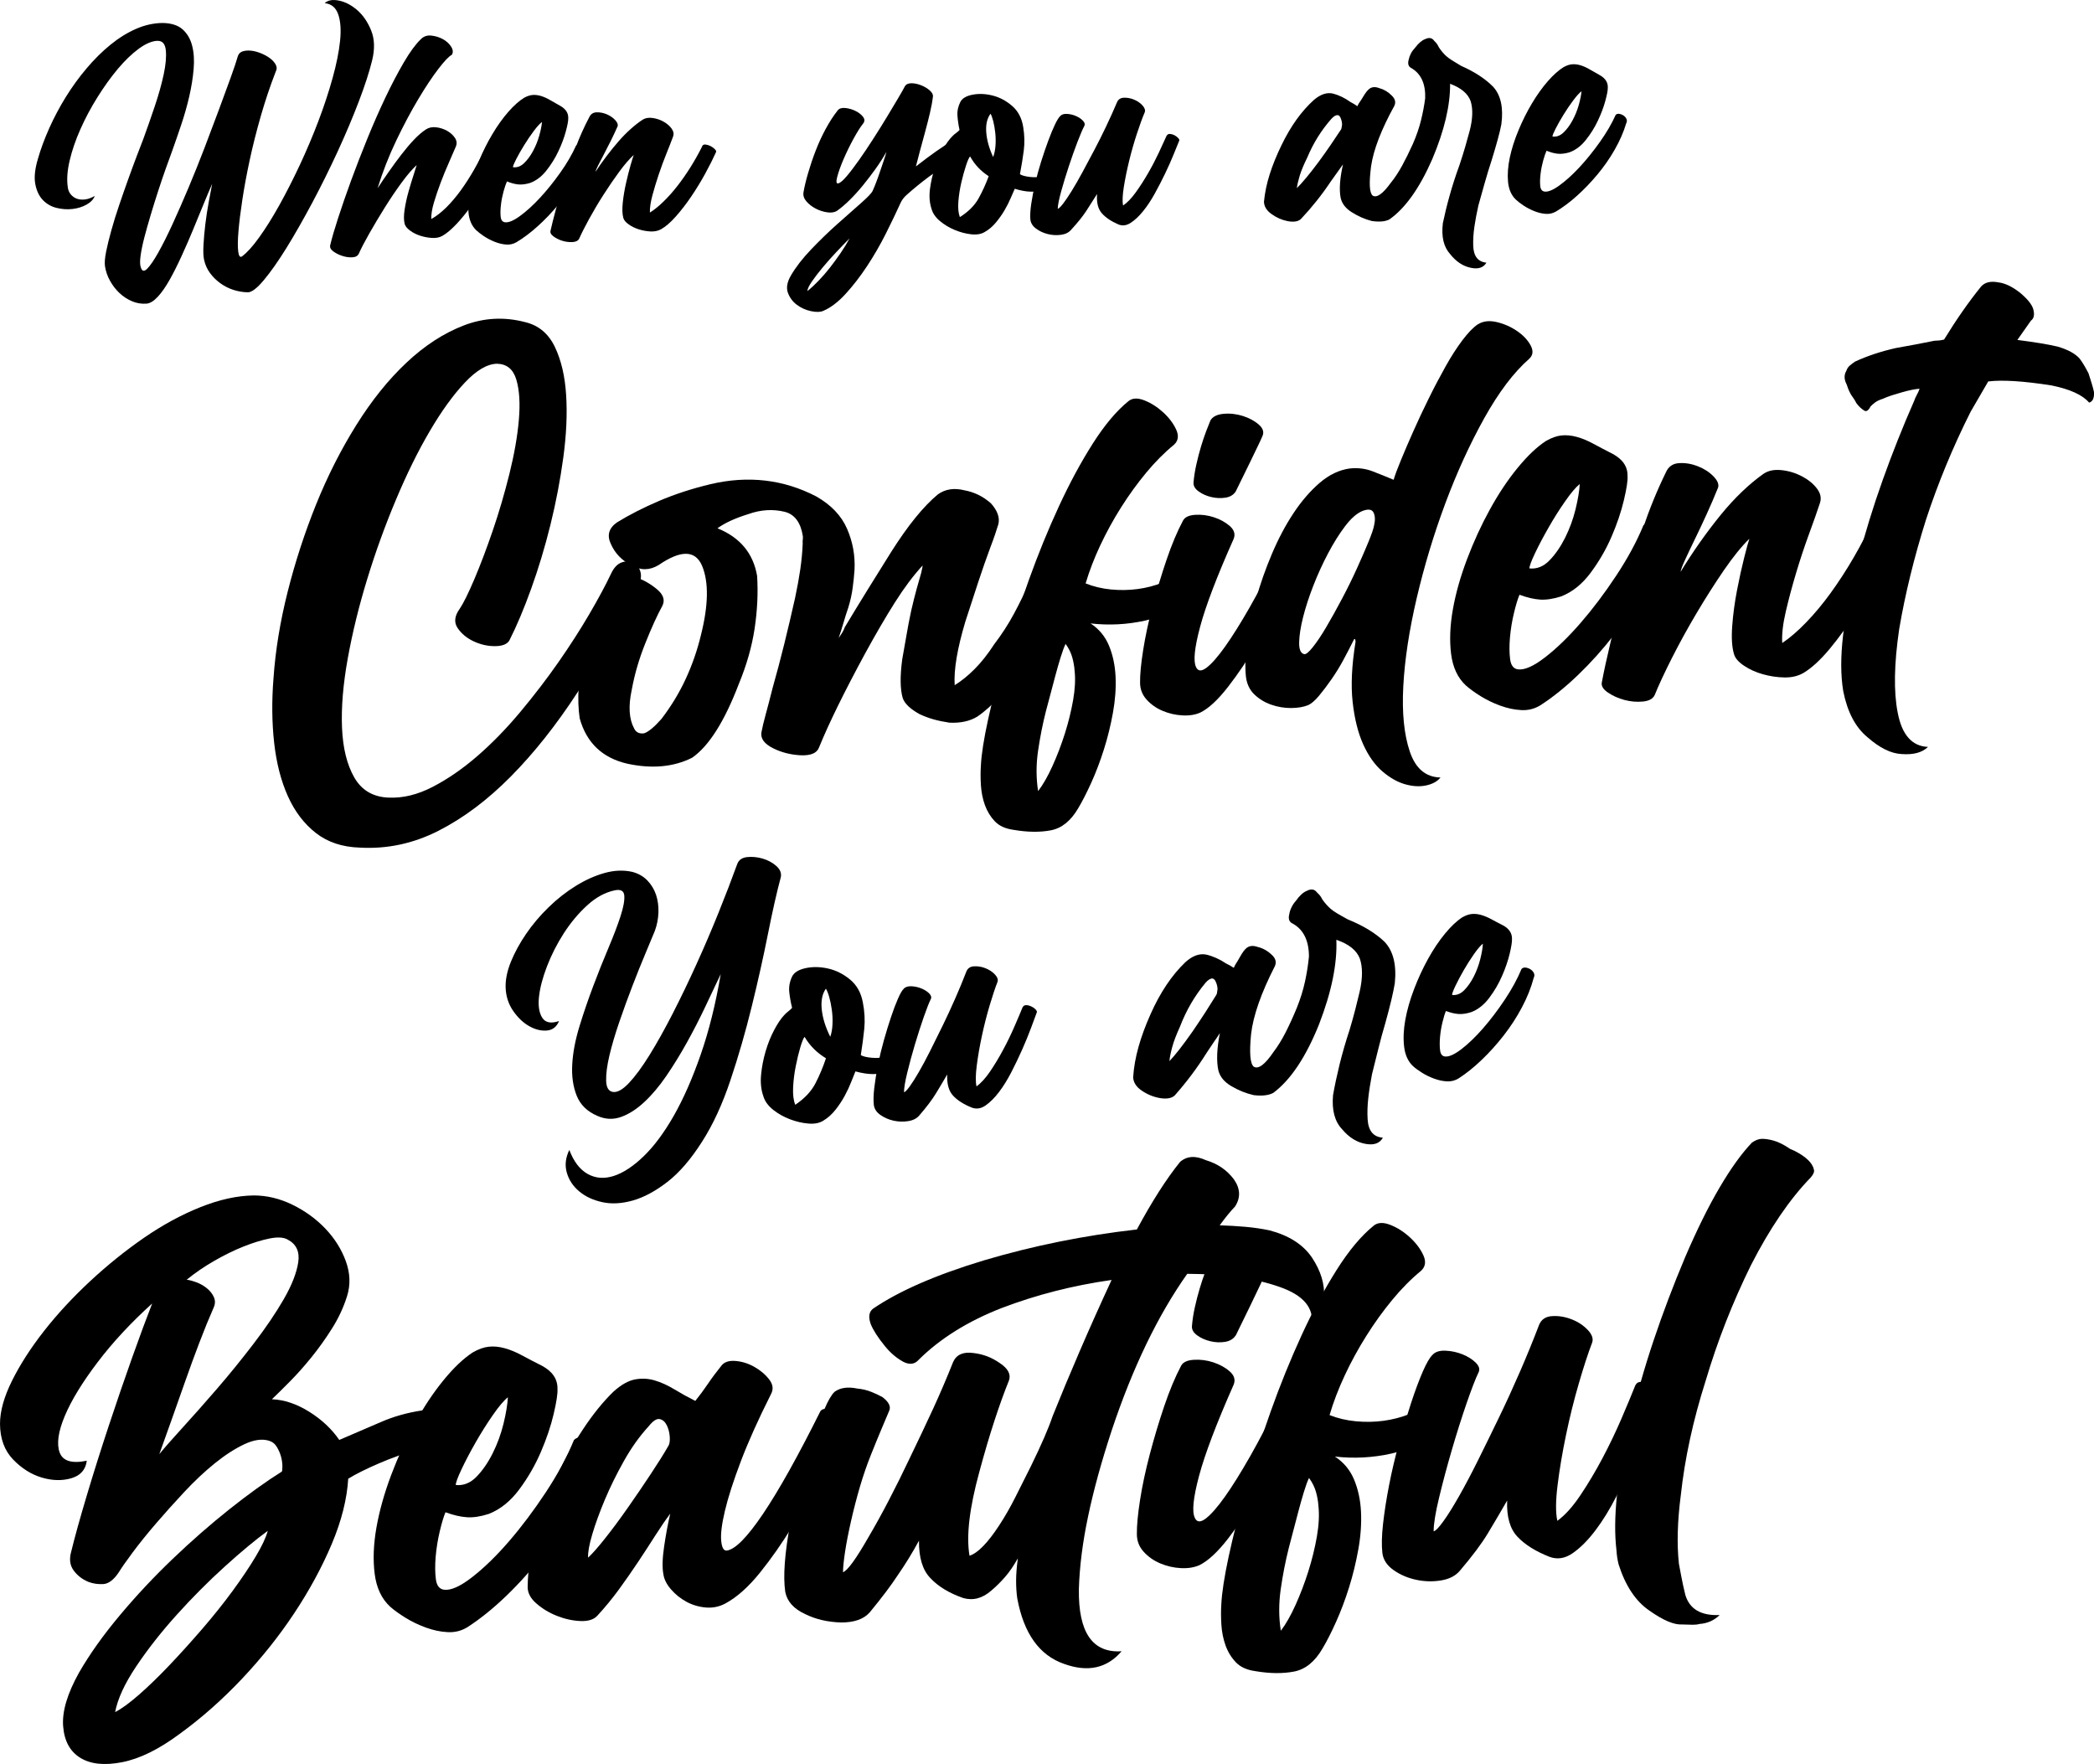 <?xml version="1.0" encoding="UTF-8"?> <svg xmlns="http://www.w3.org/2000/svg" id="Layer_2" viewBox="0 0 580.59 489.08"><defs><style>.cls-1{stroke-width:0px;}</style></defs><g id="Layer_1-2"><path class="cls-1" d="m43.7,11.31c-1.54.05-3.28.78-5.21,2.19-1.93,1.42-3.87,3.28-5.81,5.59-1.94,2.31-3.82,4.93-5.65,7.85-1.83,2.92-3.41,5.89-4.74,8.89-1.33,3-2.33,5.9-2.98,8.7-.66,2.8-.83,5.24-.52,7.33.08.8.37,1.49.85,2.06.48.57,1.06.97,1.75,1.2.69.23,1.44.28,2.27.17.83-.12,1.7-.44,2.61-.96-.34.94-1.09,1.73-2.24,2.38-1.15.65-2.45,1.06-3.9,1.23-1.45.17-2.92.07-4.41-.29-1.49-.36-2.76-1.08-3.81-2.16-1.05-1.08-1.76-2.56-2.12-4.43-.36-1.87-.12-4.21.72-7.01.78-2.74,1.84-5.59,3.17-8.56,1.33-2.97,2.87-5.86,4.6-8.65,1.74-2.8,3.65-5.43,5.74-7.9,2.09-2.47,4.29-4.65,6.61-6.54,2.32-1.89,4.7-3.36,7.14-4.42,2.44-1.06,4.89-1.59,7.36-1.61,2.41.05,4.25.65,5.51,1.78,1.27,1.14,2.15,2.64,2.63,4.51.49,1.87.63,4.02.42,6.47-.21,2.45-.61,4.97-1.21,7.58-.6,2.61-1.34,5.22-2.22,7.84-.88,2.62-1.72,5.05-2.52,7.29-.52,1.37-1.11,3.03-1.8,4.96s-1.38,3.99-2.09,6.17c-.71,2.18-1.4,4.39-2.07,6.63s-1.26,4.33-1.76,6.25c-.5,1.93-.85,3.64-1.05,5.12-.2,1.49-.17,2.57.1,3.24.34,1.04.93,1.13,1.77.27.84-.86,1.86-2.35,3.06-4.49,1.2-2.13,2.53-4.78,3.98-7.94,1.45-3.16,2.92-6.52,4.42-10.08,1.5-3.56,2.96-7.22,4.4-10.96,1.43-3.75,2.76-7.27,3.99-10.58,1.23-3.31,2.31-6.27,3.26-8.89s1.61-4.62,2-5.98c.23-.69.69-1.13,1.39-1.34.7-.21,1.49-.26,2.36-.16.87.1,1.78.35,2.75.75.97.4,1.8.87,2.5,1.41.69.54,1.2,1.12,1.53,1.76.33.64.31,1.27-.04,1.9-1.55,4-2.92,8.09-4.13,12.3-1.2,4.2-2.23,8.26-3.07,12.17-.84,3.91-1.52,7.58-2.04,10.99-.52,3.41-.88,6.34-1.08,8.78-.21,2.44-.23,4.31-.07,5.6.16,1.29.51,1.74,1.06,1.36,1.39-1.03,2.99-2.8,4.8-5.33,1.81-2.52,3.66-5.49,5.57-8.91,1.9-3.42,3.8-7.15,5.69-11.18,1.88-4.04,3.6-8.1,5.15-12.19,1.55-4.09,2.85-8.05,3.91-11.87,1.06-3.83,1.75-7.24,2.06-10.24.31-3,.15-5.45-.5-7.35-.64-1.89-1.89-2.94-3.75-3.13.84-.83,2.14-1.07,3.91-.72,1.77.35,3.46,1.23,5.08,2.63s2.91,3.28,3.87,5.63c.96,2.35,1.06,5.11.29,8.28-.77,3.17-2,6.97-3.69,11.4-1.69,4.43-3.64,9.04-5.84,13.83-2.21,4.79-4.55,9.52-7.03,14.19-2.49,4.67-4.88,8.86-7.17,12.57-2.3,3.71-4.4,6.7-6.31,8.98-1.91,2.28-3.39,3.4-4.44,3.37-1.36-.02-2.69-.25-4-.67-1.31-.42-2.52-1.04-3.62-1.84-1.1-.8-2.06-1.74-2.86-2.83-.8-1.09-1.35-2.31-1.64-3.66-.21-.92-.27-2.29-.17-4.11.1-1.82.27-3.76.52-5.8.25-2.04.56-4.07.93-6.09.37-2.02.69-3.71.96-5.07-.69,1.56-1.5,3.47-2.42,5.72-.92,2.25-1.89,4.59-2.89,7.03-1.01,2.44-2.06,4.86-3.17,7.27-1.1,2.41-2.19,4.59-3.28,6.53s-2.18,3.52-3.29,4.73c-1.11,1.2-2.15,1.85-3.14,1.94-1.42.1-2.77-.12-4.05-.67-1.28-.55-2.43-1.3-3.45-2.26-1.02-.96-1.88-2.07-2.6-3.35-.72-1.27-1.19-2.62-1.42-4.03-.15-.98-.05-2.34.3-4.08.35-1.74.83-3.71,1.45-5.92.61-2.21,1.33-4.53,2.16-6.96.82-2.43,1.65-4.8,2.48-7.11.83-2.31,1.61-4.45,2.36-6.41.74-1.97,1.37-3.61,1.89-4.92,1.03-2.81,2.08-5.82,3.16-9.03,1.08-3.21,1.9-6.15,2.47-8.82.57-2.67.77-4.9.59-6.68-.18-1.78-.94-2.66-2.3-2.62Z"></path><path class="cls-1" d="m134.83,40.75c.17-.44.5-.66,1-.68.49-.01.96.11,1.4.38.44.26.82.62,1.14,1.08.32.45.4.9.22,1.34-.92,2.37-2.05,4.75-3.4,7.14-1.35,2.39-2.77,4.62-4.25,6.7-1.48,2.08-2.94,3.88-4.38,5.41-1.44,1.52-2.73,2.61-3.88,3.26-.79.46-1.74.65-2.85.59-1.11-.06-2.2-.26-3.26-.6-1.06-.34-2-.8-2.82-1.4-.82-.59-1.33-1.2-1.53-1.81-.28-1.04-.29-2.4-.03-4.07.26-1.67.62-3.35,1.1-5.03.47-1.68.94-3.21,1.39-4.58.45-1.37.73-2.27.85-2.71-1.2,1.09-2.59,2.7-4.16,4.84-1.57,2.15-3.12,4.44-4.66,6.9-1.53,2.45-2.96,4.84-4.28,7.16-1.32,2.32-2.3,4.2-2.93,5.64-.29.63-.88.97-1.77,1.03-.89.06-1.82-.07-2.79-.38-.97-.31-1.81-.73-2.54-1.27-.72-.53-1-1.11-.84-1.73.44-1.86,1.17-4.37,2.19-7.52,1.02-3.15,2.21-6.59,3.58-10.34,1.37-3.74,2.88-7.63,4.52-11.66,1.64-4.03,3.32-7.84,5.03-11.44,1.71-3.6,3.41-6.83,5.08-9.69,1.67-2.86,3.23-4.99,4.67-6.39.78-.82,1.75-1.18,2.93-1.06,1.17.12,2.27.46,3.27,1.01,1,.56,1.76,1.26,2.28,2.11.52.85.57,1.59.16,2.22-.79.39-2.03,1.7-3.73,3.91-1.69,2.21-3.56,5.01-5.58,8.4-2.03,3.39-4.06,7.22-6.1,11.47-2.04,4.26-3.76,8.66-5.17,13.21.94-1.45,1.98-2.97,3.11-4.58,1.12-1.61,2.27-3.17,3.43-4.68s2.32-2.89,3.49-4.13c1.17-1.24,2.29-2.21,3.38-2.92.79-.52,1.72-.71,2.81-.59,1.08.12,2.1.45,3.04.97.94.53,1.67,1.19,2.19,1.97.52.79.6,1.59.25,2.4-.52,1.25-1.17,2.75-1.95,4.5-.78,1.75-1.53,3.58-2.25,5.48-.72,1.9-1.34,3.74-1.87,5.52-.53,1.77-.78,3.31-.74,4.6,1.4-.78,2.78-1.86,4.16-3.22,1.38-1.37,2.72-2.95,4.03-4.75,1.3-1.8,2.54-3.73,3.72-5.8,1.17-2.07,2.29-4.14,3.33-6.21Z"></path><path class="cls-1" d="m159.73,40.38c.24-.25.56-.35.96-.31.4.05.79.19,1.17.43.38.24.66.55.86.95.2.4.18.81-.06,1.25-.73,2.43-1.79,4.85-3.17,7.27-1.38,2.42-2.96,4.7-4.75,6.85-1.79,2.15-3.67,4.12-5.66,5.91-1.98,1.79-3.95,3.26-5.89,4.43-.91.52-1.89.74-2.94.64-1.05-.09-2.11-.36-3.17-.79-1.06-.43-2.03-.94-2.92-1.53-.88-.59-1.61-1.16-2.18-1.7-1.21-1.2-1.9-2.83-2.09-4.89-.18-2.06-.02-4.3.5-6.73.52-2.42,1.32-4.95,2.42-7.57,1.09-2.62,2.33-5.1,3.72-7.42,1.38-2.32,2.85-4.37,4.4-6.15,1.55-1.77,3.03-3.08,4.42-3.93.85-.46,1.65-.71,2.38-.76.74-.05,1.51.05,2.32.3.81.25,1.64.63,2.49,1.13.85.5,1.8,1.04,2.87,1.63,1.51.88,2.22,2.03,2.14,3.46.02.68-.21,1.89-.68,3.63-.47,1.74-1.16,3.57-2.06,5.48-.9,1.91-2.02,3.7-3.36,5.38-1.34,1.68-2.87,2.82-4.58,3.42-1.22.35-2.3.47-3.23.37-.93-.1-1.96-.37-3.08-.83-.29.63-.6,1.55-.94,2.76-.33,1.21-.58,2.44-.72,3.68-.15,1.24-.18,2.33-.09,3.29.09.96.47,1.48,1.16,1.59.99.16,2.38-.41,4.16-1.7,1.78-1.29,3.63-2.96,5.54-5.02,1.91-2.06,3.79-4.38,5.63-6.97,1.84-2.58,3.3-5.1,4.41-7.54Zm-9.45-6.57c-.6.45-1.37,1.29-2.29,2.52-.92,1.23-1.81,2.54-2.66,3.92-.85,1.38-1.59,2.67-2.2,3.86-.61,1.19-.92,1.94-.91,2.25,1.12.15,2.14-.22,3.07-1.11.93-.89,1.76-2.01,2.49-3.36.73-1.35,1.31-2.77,1.73-4.26.42-1.49.67-2.76.77-3.82Z"></path><path class="cls-1" d="m194.63,40.65c.17-.44.49-.63.96-.58.46.05.93.19,1.4.42.47.23.86.52,1.18.84.32.33.45.59.39.78-.81,1.81-1.82,3.82-3.02,6.01-1.2,2.2-2.5,4.32-3.88,6.36-1.39,2.05-2.82,3.9-4.28,5.54-1.46,1.65-2.83,2.83-4.11,3.55-.85.46-1.83.66-2.94.6-1.11-.06-2.2-.26-3.26-.6-1.06-.34-2-.8-2.82-1.4-.82-.59-1.3-1.2-1.44-1.81-.28-1.04-.32-2.46-.13-4.25.19-1.79.5-3.59.91-5.4.41-1.8.82-3.43,1.24-4.9.42-1.46.72-2.41.89-2.85-1.2,1.09-2.55,2.64-4.03,4.66-1.48,2.02-2.95,4.16-4.39,6.42-1.45,2.26-2.77,4.5-3.97,6.69-1.2,2.2-2.12,4.01-2.75,5.45-.29.56-.9.88-1.82.93-.92.06-1.85-.05-2.79-.33-.93-.28-1.76-.69-2.49-1.22-.72-.53-1-1.08-.83-1.64.33-1.49.82-3.46,1.49-5.92.67-2.46,1.45-5.14,2.35-8.03.9-2.9,1.93-5.87,3.07-8.93,1.14-3.06,2.42-5.9,3.82-8.54.41-.88,1.09-1.33,2.04-1.36.96-.03,1.9.16,2.84.56.94.4,1.71.94,2.32,1.6.61.66.82,1.24.65,1.74-.58,1.31-1.2,2.64-1.87,3.99-.67,1.35-1.31,2.6-1.93,3.76-.61,1.16-1.14,2.18-1.58,3.05-.44.88-.68,1.47-.73,1.78.94-1.45,1.97-2.9,3.07-4.35,1.1-1.45,2.2-2.81,3.31-4.08,1.1-1.27,2.23-2.41,3.37-3.43,1.14-1.02,2.26-1.89,3.35-2.6.73-.45,1.63-.6,2.72-.45,1.08.15,2.1.49,3.04,1.02s1.69,1.17,2.23,1.92c.55.76.68,1.51.39,2.26-.46,1.25-1.06,2.79-1.81,4.64s-1.46,3.78-2.14,5.8c-.68,2.03-1.27,3.97-1.77,5.84-.5,1.87-.73,3.45-.69,4.74,1.15-.71,2.39-1.7,3.71-2.98,1.32-1.27,2.62-2.73,3.9-4.37,1.28-1.64,2.51-3.41,3.69-5.29,1.18-1.89,2.23-3.77,3.17-5.65Z"></path><path class="cls-1" d="m264.38,38.77c.61-.33,1.07-.32,1.39,0,.32.33.47.82.46,1.47-.01.65-.19,1.38-.54,2.19-.35.81-.91,1.51-1.7,2.09-2.36,1.55-4.55,3.08-6.58,4.59-2.02,1.51-3.97,3.1-5.83,4.75-.84.71-1.47,1.49-1.87,2.37-1.16,2.57-2.53,5.41-4.1,8.55-1.57,3.13-3.31,6.13-5.2,9-1.89,2.86-3.88,5.44-5.97,7.72-2.09,2.28-4.18,3.86-6.25,4.72-.79.33-1.9.35-3.33.05-1.43-.3-2.73-.88-3.89-1.74-1.17-.86-2-1.98-2.51-3.35-.5-1.37-.23-2.97.83-4.79,1.35-2.32,3.22-4.74,5.62-7.25s4.81-4.85,7.25-7.02c2.44-2.17,4.6-4.08,6.5-5.75,1.89-1.66,2.99-2.8,3.28-3.43.29-.62.62-1.42.99-2.39.37-.97.73-1.97,1.07-2.99.34-1.03.68-2.03,1.02-2.99.34-.97.59-1.79.76-2.47-.88,1.57-1.9,3.16-3.05,4.77-1.16,1.61-2.33,3.14-3.52,4.59-1.19,1.46-2.4,2.79-3.63,4-1.23,1.21-2.39,2.2-3.48,2.97-.67.45-1.56.6-2.67.45s-2.19-.49-3.22-1.02c-1.03-.53-1.9-1.19-2.61-2.01-.7-.81-.97-1.65-.82-2.52.26-1.55.69-3.34,1.28-5.36.59-2.02,1.28-4.08,2.09-6.17.8-2.09,1.73-4.11,2.78-6.05,1.05-1.94,2.17-3.67,3.37-5.19.42-.5,1.1-.71,2.06-.62.96.1,1.89.36,2.8.8.91.44,1.62.99,2.13,1.65.51.67.5,1.31-.04,1.95-.71.89-1.58,2.27-2.61,4.15-1.03,1.88-1.94,3.76-2.75,5.64-.81,1.88-1.39,3.5-1.75,4.87-.36,1.37-.27,1.98.29,1.84.55-.14,1.33-.81,2.35-2.01s2.14-2.69,3.39-4.45c1.25-1.76,2.54-3.7,3.9-5.81,1.36-2.11,2.62-4.13,3.8-6.08,1.18-1.95,2.22-3.69,3.13-5.23.91-1.54,1.54-2.65,1.89-3.34.35-.57.96-.84,1.83-.84.86,0,1.76.2,2.7.57.94.38,1.74.86,2.4,1.46.67.6.94,1.17.84,1.73-.15,1.3-.43,2.82-.84,4.56-.41,1.74-.87,3.53-1.37,5.36-.5,1.84-.97,3.58-1.42,5.23-.45,1.65-.81,3.03-1.08,4.15,2.23-1.73,4.1-3.13,5.62-4.19,1.51-1.06,3.12-2.11,4.81-3.15Zm-40.52,41.93c.97-.77,1.99-1.71,3.06-2.82,1.08-1.11,2.14-2.33,3.18-3.66,1.04-1.33,2.03-2.68,2.98-4.07.95-1.38,1.77-2.74,2.47-4.05-1.08,1.08-2.29,2.34-3.64,3.76-1.35,1.43-2.6,2.84-3.76,4.23-1.16,1.39-2.16,2.69-2.99,3.88-.83,1.2-1.26,2.1-1.31,2.72Z"></path><path class="cls-1" d="m289.31,48.87c.49-.08.85.08,1.08.48.23.4.35.85.37,1.38.02.52-.08,1.01-.28,1.44-.2.44-.46.66-.77.67-1.41.23-2.74.33-3.97.3-1.24-.02-2.69-.29-4.38-.8-.29.63-.67,1.49-1.13,2.58-.46,1.09-1.03,2.22-1.71,3.38-.68,1.16-1.48,2.3-2.4,3.4-.93,1.11-1.96,1.99-3.12,2.64-.97.58-2.21.79-3.73.62-1.52-.17-3.04-.57-4.57-1.21-1.53-.63-2.9-1.46-4.1-2.47-1.2-1.01-1.97-2.13-2.32-3.36-.54-1.65-.69-3.46-.44-5.45.25-1.98.69-3.92,1.31-5.82.62-1.9,1.39-3.65,2.3-5.25.91-1.6,1.78-2.81,2.62-3.64.3-.32.63-.6.99-.86.36-.26.69-.54.99-.86-.29-1.29-.48-2.59-.58-3.92-.1-1.32.17-2.61.81-3.87.53-1,1.66-1.67,3.41-2,1.75-.33,3.6-.25,5.56.25,1.96.5,3.76,1.46,5.41,2.9,1.65,1.43,2.66,3.38,3.04,5.83.38,2.27.42,4.46.15,6.57-.28,2.11-.63,4.28-1.06,6.51.57.35,1.48.6,2.75.75,1.27.15,2.52.08,3.74-.2Zm-23.18,11.33c2.36-1.49,4.08-3.21,5.17-5.15,1.08-1.94,2.03-4.01,2.83-6.19-2.2-1.42-3.92-3.25-5.16-5.5-.3.32-.68,1.16-1.13,2.53-.45,1.37-.88,2.94-1.3,4.71-.41,1.77-.68,3.54-.82,5.3s0,3.19.41,4.29Zm9.23-16.66c.34-.87.56-1.91.65-3.12.09-1.21.07-2.41-.06-3.61-.13-1.2-.32-2.27-.56-3.22-.25-.95-.5-1.64-.75-2.06-.95,1.26-1.35,2.97-1.19,5.13.16,2.16.79,4.45,1.92,6.89Z"></path><path class="cls-1" d="m323.51,37.58c.18-.31.46-.46.87-.44.4.02.81.13,1.21.33.41.21.75.46,1.04.76.29.3.4.54.34.73-.4,1-.94,2.31-1.6,3.94-.66,1.62-1.44,3.38-2.34,5.25-.9,1.88-1.87,3.74-2.89,5.59-1.03,1.85-2.1,3.47-3.24,4.86-1.13,1.39-2.27,2.46-3.42,3.2-1.15.74-2.29.89-3.41.42-2-.87-3.53-1.9-4.58-3.1-1.05-1.2-1.49-2.98-1.31-5.33-1.06,1.7-2.06,3.27-3.01,4.72-.95,1.45-2.34,3.19-4.2,5.22-.66.76-1.6,1.22-2.83,1.38-1.23.16-2.45.09-3.66-.22-1.21-.3-2.29-.81-3.24-1.52-.95-.71-1.46-1.56-1.56-2.55-.09-1.11-.01-2.53.24-4.27.26-1.74.62-3.61,1.08-5.63.47-2.02,1.02-4.06,1.67-6.11.65-2.06,1.3-3.97,1.96-5.75s1.28-3.28,1.86-4.5c.58-1.22,1.08-2.02,1.5-2.41.42-.44,1.06-.63,1.93-.57.87.07,1.69.27,2.47.62.78.35,1.41.78,1.89,1.29.48.51.6.99.37,1.42-.47.88-1.1,2.36-1.91,4.45-.8,2.09-1.6,4.34-2.39,6.74-.79,2.4-1.5,4.71-2.11,6.91-.61,2.21-.94,3.84-.97,4.89.31-.07.8-.55,1.49-1.43.68-.88,1.48-2.06,2.39-3.54.91-1.48,1.9-3.19,2.95-5.13s2.15-4,3.29-6.16c1.14-2.16,2.25-4.37,3.32-6.63,1.08-2.25,2.07-4.47,3-6.66.35-.81,1-1.23,1.95-1.26.96-.03,1.9.16,2.84.56.94.4,1.71.95,2.32,1.64.61.69.79,1.32.56,1.88-.64,1.5-1.35,3.45-2.14,5.85-.79,2.4-1.51,4.89-2.14,7.47-.63,2.58-1.13,5.02-1.5,7.31-.36,2.29-.44,4.03-.22,5.19,1.15-.77,2.32-1.98,3.5-3.62,1.19-1.64,2.32-3.4,3.41-5.29,1.09-1.88,2.08-3.78,2.98-5.69.9-1.91,1.64-3.52,2.22-4.83Z"></path><path class="cls-1" d="m405.05,18.23c3.81,1.68,6.8,3.63,8.97,5.85,2.11,2.34,2.86,5.81,2.25,10.39-.21,1.12-.54,2.5-.99,4.15-.45,1.65-1.01,3.56-1.68,5.74-.68,2.06-1.31,4.13-1.9,6.21-.59,2.09-1.19,4.22-1.8,6.4-.49,2.17-.86,4.18-1.12,6-.26,1.83-.36,3.54-.31,5.15.09,2.9,1.3,4.47,3.66,4.71-.82,1.38-2.26,1.86-4.31,1.42-2.17-.43-4.09-1.7-5.76-3.81-1.79-1.98-2.46-4.83-2.01-8.55.49-2.36,1.1-4.89,1.86-7.6.75-2.71,1.67-5.56,2.76-8.55.62-1.87,1.16-3.58,1.61-5.14.45-1.56.84-2.96,1.17-4.2.89-3.36.99-6.14.31-8.34-.74-2.08-2.64-3.69-5.7-4.83.05,5.99-1.59,12.95-4.94,20.88-3.53,8.07-7.5,13.65-11.91,16.74-1.16.59-2.79.73-4.89.42-1.93-.5-3.77-1.31-5.53-2.43-1.7-1.06-2.72-2.39-3.08-3.98-.44-2.33-.22-5.42.65-9.28-.47.69-.99,1.42-1.56,2.18-.56.76-1.17,1.61-1.82,2.55-2.48,3.72-5.25,7.19-8.3,10.43-.78.7-2.01.89-3.69.57-1.61-.32-3.12-.99-4.5-2-1.32-.95-2-2.07-2.04-3.37.24-2.47.76-5.01,1.58-7.59.82-2.58,1.9-5.25,3.24-8.01,2.56-5.32,5.58-9.55,9.07-12.67,1.81-1.53,3.55-2.11,5.23-1.73,1.68.44,3.31,1.23,4.88,2.36.69.35,1.32.73,1.89,1.15.12-.25.25-.5.39-.75.15-.25.34-.53.58-.85l1.06-1.7c.41-.63.74-1.04.98-1.23.78-.83,1.82-.98,3.13-.46,1.24.33,2.38,1.01,3.39,2.03.95.9,1.2,1.85.73,2.85-3.63,6.59-5.78,12.18-6.45,16.76-.6,4.65-.46,7.36.43,8.13,1.13.71,2.79-.45,4.99-3.48,1.13-1.39,2.19-3,3.19-4.82.99-1.82,1.98-3.82,2.97-6.01.98-2.25,1.74-4.43,2.26-6.55.52-2.11.91-4.16,1.16-6.14.13-3.95-1.12-6.73-3.76-8.31-.88-.41-1.15-1.2-.81-2.38.11-.56.31-1.12.6-1.68.29-.56.68-1.1,1.16-1.61.95-1.26,1.88-2.06,2.8-2.4,1.1-.53,1.93-.37,2.51.48.32.3.57.58.77.86.19.27.36.56.49.87.58.91,1.25,1.72,2.02,2.44.38.36.92.76,1.61,1.2.69.44,1.54.96,2.54,1.54Zm-33.27,17.74c.12-.13.23-.59.33-1.4-.02-.62-.13-1.17-.33-1.66-.2-.61-.49-.94-.86-.99-.5-.05-1.07.28-1.73.98-2.81,3.17-5.05,6.75-6.72,10.75-.99,2-1.7,3.71-2.12,5.11-.42,1.4-.68,2.54-.78,3.4,1.44-1.4,3.44-3.8,5.99-7.21,1.25-1.7,2.39-3.31,3.42-4.82,1.04-1.51,1.97-2.9,2.79-4.16Z"></path><path class="cls-1" d="m447.95,31.87c.24-.25.56-.35.96-.31.4.05.79.19,1.17.43.38.24.66.55.86.95.2.4.18.81-.05,1.25-.73,2.43-1.79,4.85-3.17,7.27-1.38,2.42-2.96,4.7-4.75,6.85-1.79,2.15-3.67,4.12-5.66,5.91-1.98,1.79-3.95,3.26-5.89,4.43-.91.52-1.89.74-2.94.64-1.05-.09-2.11-.35-3.17-.79-1.06-.43-2.03-.94-2.92-1.53-.88-.59-1.61-1.16-2.18-1.7-1.21-1.2-1.9-2.83-2.09-4.89-.18-2.06-.02-4.3.5-6.73.52-2.42,1.32-4.95,2.42-7.57,1.09-2.62,2.33-5.1,3.72-7.42,1.38-2.32,2.85-4.37,4.4-6.15,1.55-1.77,3.03-3.08,4.42-3.93.85-.46,1.64-.71,2.38-.76.74-.05,1.51.05,2.32.3.81.25,1.64.63,2.49,1.13.85.5,1.8,1.04,2.87,1.63,1.51.88,2.22,2.03,2.14,3.46.02.68-.21,1.89-.68,3.63-.47,1.74-1.16,3.57-2.06,5.48-.9,1.91-2.02,3.7-3.36,5.38-1.34,1.68-2.87,2.82-4.57,3.42-1.23.35-2.3.47-3.23.37-.93-.1-1.96-.37-3.08-.83-.29.63-.6,1.55-.94,2.76-.33,1.21-.58,2.44-.72,3.68-.15,1.24-.18,2.33-.09,3.29.09.96.48,1.48,1.16,1.59.99.16,2.38-.41,4.16-1.7,1.78-1.29,3.63-2.96,5.55-5.02,1.91-2.06,3.79-4.38,5.63-6.97,1.84-2.58,3.31-5.1,4.41-7.54Zm-9.45-6.57c-.6.45-1.37,1.29-2.29,2.52-.92,1.23-1.81,2.54-2.66,3.92-.85,1.38-1.59,2.67-2.2,3.86-.61,1.19-.91,1.94-.91,2.25,1.12.15,2.14-.22,3.07-1.11.93-.89,1.76-2.01,2.49-3.36.73-1.35,1.31-2.77,1.73-4.26.42-1.49.67-2.76.77-3.82Z"></path><path class="cls-1" d="m107.7,221.14c3.96.2,8.05-.79,12.26-2.97,4.21-2.18,8.35-5.04,12.42-8.57,4.07-3.53,8.02-7.59,11.86-12.18,3.83-4.59,7.36-9.19,10.57-13.79,3.21-4.61,6.07-9.05,8.57-13.33,2.5-4.28,4.5-7.99,5.99-11.13.79-1.74,1.8-2.82,3.02-3.24,1.21-.42,2.29-.4,3.22.05.93.45,1.58,1.29,1.94,2.5.36,1.22.14,2.65-.66,4.28-5.33,10.5-10.93,20.25-16.8,29.26-5.87,9.01-12.02,16.76-18.45,23.26-6.43,6.5-13.11,11.52-20.06,15.06-6.95,3.54-14.22,5.1-21.81,4.67-4.87-.15-8.93-1.5-12.2-4.06s-5.85-5.96-7.75-10.19c-1.9-4.23-3.17-9.14-3.8-14.75-.63-5.61-.7-11.59-.19-17.95.53-7.71,1.84-15.7,3.92-23.96,2.08-8.26,4.71-16.33,7.88-24.21,3.18-7.88,6.9-15.23,11.16-22.04,4.26-6.82,8.89-12.58,13.91-17.3,5.01-4.72,10.3-8.16,15.87-10.31,5.57-2.15,11.28-2.46,17.14-.9,3.67.9,6.38,3.19,8.14,6.86,1.75,3.67,2.8,8.12,3.12,13.36.33,5.23.07,10.98-.78,17.24-.85,6.27-2.04,12.5-3.57,18.69-1.53,6.19-3.31,12.09-5.33,17.7-2.02,5.61-4.04,10.39-6.05,14.36-.61,1.05-1.93,1.59-3.96,1.6-2.03.02-4.01-.43-5.93-1.32-1.92-.9-3.41-2.13-4.47-3.7-1.06-1.57-.86-3.36.6-5.37,1.03-1.53,2.38-4.27,4.06-8.22,1.67-3.94,3.37-8.43,5.09-13.45,1.72-5.02,3.25-10.25,4.61-15.7,1.35-5.45,2.23-10.44,2.62-14.99.39-4.54.16-8.25-.7-11.14-.86-2.88-2.64-4.35-5.36-4.41-2.71.06-5.68,1.79-8.91,5.22-3.23,3.42-6.48,7.92-9.74,13.48-3.27,5.57-6.4,11.92-9.39,19.06-3,7.13-5.65,14.44-7.94,21.93-2.3,7.49-4.1,14.83-5.4,22.02-1.3,7.2-1.83,13.61-1.59,19.24.24,5.63,1.37,10.22,3.4,13.76,2.03,3.54,5.19,5.41,9.5,5.59Z"></path><path class="cls-1" d="m295.76,153.79c.98,1.18,1.24,2.63.78,4.35-.35,1.61-1.46,4.72-3.31,9.36-1.01,1.99-2.27,4.38-3.79,7.18-1.52,2.8-3.3,5.91-5.35,9.31-4.54,6.95-8.91,11.85-13.14,14.71-2.07,1.26-4.63,1.81-7.69,1.67-1.6-.24-3.06-.54-4.38-.91-1.32-.37-2.62-.85-3.9-1.45-2.57-1.42-4.14-2.9-4.68-4.45-.72-2.44-.77-5.99-.16-10.66.42-2.28.82-4.54,1.19-6.76.37-2.23.82-4.54,1.34-6.95.53-2.29,1.03-4.27,1.49-5.94.46-1.67.88-3.13,1.25-4.4.08-.46.17-.86.26-1.2.09-.34.13-.63.12-.85-2.54,2.76-5.09,6.16-7.66,10.22-2.57,4.06-5.32,8.78-8.26,14.15-5.77,10.64-10.03,19.32-12.77,26.04-.58,1.62-2.34,2.35-5.28,2.19-2.72-.17-5.19-.8-7.4-1.91-2.45-1.2-3.55-2.66-3.32-4.37.25-1.37.66-3.06,1.21-5.07.55-2.01,1.19-4.45,1.91-7.32,1.11-3.91,2.18-7.96,3.22-12.14,1.03-4.19,2.04-8.46,3.01-12.81.61-2.86,1.09-5.52,1.45-7.97.35-2.45.57-4.81.66-7.07-.03-.45-.03-.82.02-1.1.04-.28.05-.6.03-.93-.58-3.8-2.24-6.07-5-6.8-3.33-.81-6.7-.6-10.12.63-3.66,1.13-6.51,2.44-8.56,3.93,6.26,2.54,9.92,6.94,10.99,13.2.3,4.72.06,9.6-.69,14.61-.76,5.02-2.22,10.13-4.38,15.35-3.98,10.41-8.3,17.24-12.95,20.46-5.15,2.58-11.15,3.13-18.02,1.64-6.88-1.6-11.26-5.79-13.15-12.56-.39-2.57-.48-5.48-.29-8.71.19-3.23.79-6.74,1.8-10.53.89-3.78,1.95-7.26,3.16-10.45,1.21-3.18,2.53-6.06,3.95-8.63,1.15-1.43,2.99-1.82,5.51-1.19,2.41.53,4.74,1.68,6.99,3.46,2.02,1.57,2.62,3.17,1.83,4.8-.71,1.29-1.46,2.8-2.26,4.55-.8,1.74-1.63,3.72-2.51,5.92-.88,2.2-1.62,4.34-2.22,6.41-.61,2.07-1.12,4.25-1.54,6.53-.96,4.47-.74,8.01.67,10.63.52,1.1,1.45,1.55,2.79,1.35,1.22-.42,2.83-1.76,4.83-4.03,2.71-3.56,4.96-7.28,6.75-11.18,1.79-3.89,3.17-7.91,4.16-12.03,2.08-8.26,2.19-14.65.33-19.16-1.86-4.4-5.87-4.49-12.04-.26-2.5,1.51-4.98,1.56-7.45.13-2.68-1.3-4.61-3.27-5.79-5.9-1.17-2.41-.62-4.42,1.65-6.03,3.48-2.14,7.39-4.13,11.74-5.99,4.34-1.85,9.08-3.39,14.2-4.62,10.46-2.46,20.25-1.32,29.35,3.41,4.1,2.34,6.94,5.32,8.52,8.95,1.58,3.63,2.27,7.42,2.07,11.39-.12,1.7-.29,3.41-.53,5.12-.23,1.71-.63,3.49-1.19,5.33-.48,1.38-.93,2.8-1.34,4.23-.42,1.44-.87,2.85-1.34,4.24.31-.47.62-.94.93-1.41.31-.47.56-.99.75-1.57,2.04-3.4,4.12-6.81,6.22-10.21,2.1-3.41,4.33-6.99,6.7-10.75,4.62-7.29,8.92-12.59,12.9-15.89,2.05-1.48,4.51-1.86,7.38-1.14,2.74.5,5.19,1.71,7.34,3.61,1.82,2.03,2.51,3.97,2.06,5.8-.28.92-.59,1.87-.92,2.85-.33.98-.74,2.11-1.23,3.38-1.16,3.12-2.31,6.41-3.45,9.87-1.14,3.46-2.32,7.09-3.55,10.89-2.24,7.48-3.23,13.36-2.96,17.63,1.85-1.13,3.7-2.63,5.56-4.5,1.86-1.87,3.66-4.15,5.41-6.86,2.09-2.73,3.91-5.55,5.48-8.47,1.57-2.92,3.04-5.95,4.43-9.09,2.09-4.42,3.62-7.12,4.58-8.08.43-.25.82-.47,1.14-.67.33-.19.66-.24,1.01-.15,1.48.25,2.65.79,3.49,1.65Z"></path><path class="cls-1" d="m328.21,158.02c.65-.49,1.27-.47,1.87.05.6.53,1.04,1.26,1.32,2.2.28.94.35,1.96.19,3.04-.16,1.08-.62,1.88-1.38,2.37-3.53,3.16-7.77,5.29-12.73,6.39-4.96,1.1-10,1.36-15.11.78,2.36,1.55,4.06,3.62,5.13,6.2,1.06,2.59,1.67,5.46,1.81,8.61.14,3.16-.1,6.47-.73,9.96-.63,3.49-1.46,6.87-2.5,10.15-1.04,3.28-2.2,6.35-3.49,9.2-1.29,2.85-2.5,5.21-3.62,7.09-2.04,3.51-4.56,5.56-7.58,6.15-3.01.58-6.46.54-10.34-.12-2.28-.31-4.02-1.1-5.23-2.38-1.21-1.28-2.12-2.78-2.74-4.49-.62-1.71-.98-3.55-1.11-5.52-.12-1.97-.12-3.8,0-5.5.15-3.06.81-7.31,2-12.75,1.18-5.44,2.73-11.46,4.63-18.08,1.9-6.61,4.13-13.47,6.67-20.58,2.55-7.1,5.31-13.88,8.3-20.34,2.98-6.46,6.12-12.27,9.41-17.45,3.29-5.17,6.6-9.11,9.93-11.8,1.07-.86,2.54-.92,4.39-.19,1.85.73,3.59,1.84,5.21,3.32,1.62,1.48,2.82,3.07,3.6,4.77.78,1.7.59,3.1-.58,4.19-2.69,2.2-5.26,4.79-7.73,7.77-2.47,2.98-4.78,6.17-6.94,9.58-2.16,3.41-4.08,6.92-5.78,10.53-1.7,3.61-3.05,7.14-4.08,10.59,2.2.88,4.55,1.44,7.05,1.68,2.5.24,4.95.2,7.36-.12,2.41-.32,4.71-.91,6.92-1.79,2.2-.87,4.16-2.04,5.88-3.5Zm-40.37,61.31c1.36-1.78,2.68-4.09,3.97-6.94,1.29-2.85,2.43-5.83,3.42-8.94.99-3.11,1.75-6.21,2.3-9.29.54-3.08.68-5.8.42-8.16-.08-1.24-.3-2.49-.66-3.77-.36-1.28-.98-2.51-1.84-3.7-.4.82-.86,2.06-1.38,3.73-.52,1.67-1.03,3.45-1.53,5.35-.5,1.89-.98,3.7-1.44,5.43-.46,1.72-.82,3.1-1.1,4.13-.91,3.56-1.63,7.25-2.19,11.06-.55,3.82-.54,7.52.02,11.1Z"></path><path class="cls-1" d="m354.34,153.34c.51-.82,1.16-1.28,1.95-1.39.78-.1,1.49,0,2.13.29.64.3,1.17.72,1.6,1.25.43.54.49,1.1.19,1.68-1.08,2.67-2.66,6.15-4.77,10.46-2.1,4.31-4.43,8.64-6.98,12.97-2.55,4.34-5.21,8.29-7.98,11.85-2.77,3.56-5.3,5.92-7.6,7.08-1.43.66-3.11.93-5.03.82-1.93-.1-3.76-.53-5.5-1.26s-3.22-1.77-4.43-3.11c-1.21-1.34-1.82-2.91-1.82-4.71-.03-2.26.26-5.29.87-9.12.61-3.82,1.48-7.89,2.62-12.19,1.14-4.31,2.43-8.56,3.86-12.78,1.43-4.21,2.95-7.83,4.57-10.87.51-.93,1.63-1.46,3.38-1.57,1.74-.11,3.48.12,5.21.69,1.73.57,3.19,1.38,4.39,2.44,1.19,1.06,1.55,2.22,1.07,3.49-4.66,10.46-7.76,18.59-9.31,24.38-1.56,5.8-1.94,9.52-1.16,11.17.53,1.21,1.49,1.29,2.9.24,1.4-1.05,3.12-2.99,5.14-5.83,2.02-2.84,4.31-6.48,6.85-10.93,2.54-4.45,5.17-9.47,7.87-15.06Zm-11.74-17.05c-.62.94-1.57,1.51-2.86,1.7-1.29.19-2.59.14-3.91-.18-1.32-.31-2.48-.83-3.49-1.56-1.01-.72-1.48-1.54-1.42-2.45.13-1.59.39-3.27.79-5.05.4-1.77.83-3.44,1.3-4.99.47-1.55.94-2.96,1.43-4.24.48-1.27.88-2.26,1.17-2.95.61-1.05,1.81-1.66,3.61-1.83,1.79-.17,3.58.03,5.37.59,1.79.57,3.28,1.38,4.47,2.43,1.19,1.06,1.49,2.17.89,3.33-.29.7-.77,1.72-1.42,3.05-.65,1.34-1.33,2.74-2.02,4.19-.7,1.46-1.4,2.88-2.1,4.28-.7,1.4-1.3,2.62-1.8,3.67Z"></path><path class="cls-1" d="m409.83,89.89c1.41-.88,3.15-1.07,5.21-.58,2.06.49,3.95,1.34,5.66,2.52,1.71,1.19,2.95,2.53,3.72,4,.77,1.48.62,2.7-.45,3.67-4.28,3.77-8.43,9.25-12.44,16.45-4.01,7.2-7.61,15.08-10.8,23.63-3.19,8.56-5.83,17.31-7.93,26.25-2.09,8.94-3.33,17.09-3.72,24.46-.39,7.37.22,13.4,1.81,18.1,1.59,4.7,4.42,7.09,8.5,7.18-.84,1.07-2.15,1.8-3.93,2.19-1.78.39-3.74.29-5.86-.31-2.13-.6-4.24-1.8-6.32-3.58-2.09-1.79-3.85-4.27-5.3-7.46-1.44-3.18-2.42-7.1-2.94-11.76-.52-4.65-.25-10.23.81-16.74-.03-.45-.1-.7-.22-.75-.12-.05-.27.16-.47.62-.8,1.63-1.71,3.38-2.72,5.25-1.01,1.87-2.12,3.66-3.31,5.37-1.19,1.71-2.34,3.22-3.44,4.54-1.1,1.31-2.1,2.16-2.97,2.56-1.32.54-2.92.8-4.78.81-1.86,0-3.69-.3-5.48-.93-1.79-.62-3.34-1.57-4.67-2.84-1.32-1.27-2.1-2.92-2.34-4.94-.28-2.69-.17-5.92.33-9.68.5-3.76,1.33-7.71,2.48-11.84,1.15-4.14,2.61-8.3,4.38-12.47,1.77-4.18,3.76-7.95,5.98-11.3,2.22-3.36,4.64-6.16,7.26-8.42,2.62-2.25,5.39-3.58,8.3-3.99,2.24-.25,4.38,0,6.4.78,2.02.78,3.96,1.56,5.82,2.35.37-1.27,1.05-3.09,2.03-5.46.98-2.38,2.11-5.02,3.4-7.92,1.28-2.9,2.71-5.93,4.26-9.08,1.55-3.15,3.12-6.12,4.69-8.93,1.57-2.81,3.14-5.25,4.71-7.33,1.56-2.07,3-3.55,4.3-4.42Zm-28.86,55.85c.36-1.49.31-2.7-.14-3.63-.46-.93-1.51-1.06-3.16-.4-1.54.66-3.12,2.06-4.73,4.19-1.62,2.13-3.18,4.63-4.7,7.5s-2.88,5.85-4.1,8.98c-1.22,3.13-2.16,6.04-2.84,8.73-.68,2.7-1.04,5.01-1.09,6.93-.05,1.92.38,3.03,1.31,3.31.46.2,1.27-.42,2.42-1.85,1.15-1.43,2.42-3.31,3.8-5.66,1.38-2.34,2.82-4.95,4.34-7.81s2.89-5.66,4.13-8.39c1.24-2.73,2.3-5.17,3.18-7.31.88-2.14,1.41-3.67,1.58-4.59Z"></path><path class="cls-1" d="m455.67,145.63c.42-.48,1-.68,1.74-.62.74.07,1.46.31,2.16.71.7.41,1.25.97,1.63,1.68s.37,1.47-.03,2.29c-1.19,4.48-2.97,8.97-5.34,13.46-2.37,4.5-5.12,8.76-8.26,12.8-3.13,4.04-6.46,7.75-9.97,11.13-3.51,3.38-7.01,6.2-10.48,8.45-1.63,1.01-3.41,1.46-5.34,1.35-1.93-.1-3.87-.52-5.84-1.24-1.97-.72-3.77-1.6-5.42-2.62-1.64-1.02-3.01-2.01-4.08-2.96-2.28-2.11-3.65-5.05-4.11-8.8-.46-3.75-.29-7.86.5-12.31.79-4.46,2.11-9.11,3.95-13.97,1.84-4.86,3.95-9.45,6.34-13.78,2.38-4.33,4.94-8.16,7.67-11.49,2.73-3.33,5.34-5.81,7.84-7.44,1.52-.88,2.96-1.4,4.31-1.54,1.35-.14,2.77,0,4.26.41,1.49.41,3.03,1.05,4.61,1.91,1.58.86,3.36,1.79,5.34,2.8,2.81,1.52,4.18,3.58,4.11,6.18.08,1.24-.26,3.46-1.02,6.67-.76,3.21-1.9,6.58-3.43,10.12-1.53,3.54-3.47,6.88-5.81,10.02-2.34,3.14-5.06,5.31-8.15,6.52-2.22.7-4.17,1-5.88.88-1.7-.12-3.59-.56-5.67-1.34-.49,1.16-1.01,2.86-1.54,5.09-.54,2.24-.9,4.49-1.1,6.76-.2,2.27-.18,4.28.04,6.01.22,1.74.96,2.68,2.21,2.83,1.82.22,4.32-.89,7.5-3.35,3.18-2.46,6.45-5.63,9.82-9.51,3.37-3.88,6.66-8.24,9.85-13.07,3.2-4.83,5.73-9.51,7.59-14.03Zm-17.66-11.43c-1.08.86-2.42,2.44-4.02,4.74-1.61,2.3-3.15,4.74-4.62,7.32-1.48,2.58-2.74,4.97-3.79,7.18-1.05,2.21-1.55,3.6-1.52,4.16,2.05.21,3.89-.52,5.54-2.21,1.64-1.68,3.09-3.78,4.35-6.29,1.25-2.51,2.22-5.14,2.89-7.89.67-2.75,1.06-5.09,1.17-7.02Z"></path><path class="cls-1" d="m519.43,144.01c.29-.81.86-1.18,1.71-1.12.85.06,1.71.29,2.58.69.87.4,1.61.89,2.21,1.47.6.58.85,1.05.76,1.39-1.37,3.36-3.09,7.08-5.14,11.17-2.06,4.08-4.3,8.03-6.71,11.85-2.42,3.82-4.91,7.28-7.48,10.38-2.58,3.1-5,5.34-7.29,6.72-1.53.89-3.31,1.31-5.34,1.27-2.04-.04-4.03-.34-5.99-.9-1.96-.55-3.7-1.35-5.23-2.38-1.53-1.03-2.45-2.11-2.74-3.22-.57-1.88-.73-4.47-.49-7.76.24-3.29.69-6.59,1.33-9.91.64-3.32,1.3-6.32,1.98-9.02.68-2.69,1.16-4.45,1.45-5.26-2.13,2.06-4.49,4.97-7.08,8.74-2.59,3.78-5.13,7.78-7.63,12-2.5,4.22-4.78,8.38-6.84,12.46-2.06,4.08-3.63,7.46-4.7,10.12-.5,1.05-1.59,1.65-3.28,1.81-1.68.16-3.39.02-5.11-.44-1.72-.46-3.26-1.15-4.62-2.08-1.36-.93-1.9-1.91-1.62-2.95.51-2.74,1.29-6.38,2.37-10.91,1.07-4.53,2.34-9.46,3.82-14.81,1.47-5.34,3.16-10.84,5.06-16.49,1.9-5.65,4.06-10.93,6.46-15.82.69-1.62,1.9-2.49,3.65-2.6,1.74-.11,3.48.18,5.22.86,1.74.68,3.18,1.61,4.32,2.78,1.15,1.17,1.58,2.22,1.3,3.14-.98,2.43-2.04,4.9-3.18,7.4-1.14,2.5-2.24,4.83-3.29,6.98-1.05,2.16-1.95,4.05-2.69,5.67-.75,1.63-1.16,2.73-1.23,3.3,1.64-2.7,3.41-5.41,5.33-8.13,1.92-2.72,3.85-5.27,5.79-7.65,1.94-2.38,3.92-4.54,5.95-6.47,2.02-1.93,4.01-3.58,5.96-4.95,1.3-.87,2.94-1.2,4.94-.99,1.99.21,3.86.77,5.61,1.68s3.15,2.03,4.19,3.38c1.04,1.35,1.33,2.71.85,4.1-.76,2.31-1.77,5.17-3.02,8.57-1.25,3.41-2.44,6.99-3.56,10.73-1.12,3.74-2.08,7.33-2.88,10.77-.8,3.44-1.13,6.34-.98,8.7,2.06-1.37,4.26-3.26,6.59-5.67,2.33-2.4,4.62-5.14,6.85-8.22,2.23-3.08,4.37-6.37,6.41-9.89,2.04-3.52,3.85-7.02,5.44-10.5Z"></path><path class="cls-1" d="m559.34,94.25c4.78.61,8.49,1.22,11.13,1.84,2.88.84,4.92,1.95,6.14,3.34.74.97,1.56,2.33,2.46,4.08.28.89.56,1.77.84,2.66.28.89.5,1.72.67,2.5.11,1.69-.34,2.68-1.34,2.96-1.83-2.14-5.32-3.73-10.46-4.77-7.76-1.21-13.6-1.58-17.52-1.1-.82,1.41-1.63,2.81-2.45,4.22-.82,1.41-1.63,2.81-2.45,4.22-4.92,9.8-9.04,19.77-12.36,29.91-3.3,10.49-5.77,20.58-7.42,30.28-1.43,9.69-1.56,17.44-.41,23.23,1.17,6.14,3.97,9.29,8.39,9.47-1.6,1.57-4.04,2.23-7.33,1.98-2.95-.15-6.09-1.71-9.44-4.66-3.33-2.73-5.58-6.99-6.73-12.79-.72-4.36-.74-9.53-.04-15.5.7-5.97,2.05-12.8,4.05-20.5,2-7.69,4.32-15.23,6.97-22.63,2.64-7.39,5.54-14.69,8.71-21.89.19-.58.44-1.13.74-1.66s.55-1.08.74-1.66c-.56.04-1.26.14-2.1.3-.84.17-1.75.39-2.75.68-1,.29-1.94.58-2.83.85-.89.28-1.77.62-2.65,1.01-.89.28-1.6.64-2.14,1.07-.54.43-.91.76-1.12,1-.6,1.17-1.2,1.54-1.79,1.13-.82-.51-1.54-1.2-2.16-2.07-.26-.55-.58-1.06-.94-1.55-.37-.48-.68-1-.94-1.55-.26-.55-.46-1.04-.6-1.49-.14-.44-.27-.77-.4-.99-.53-1.21-.49-2.34.13-3.39.19-.58.5-1.05.93-1.41.43-.37.92-.74,1.46-1.11,3.4-1.57,7.16-2.82,11.28-3.75,2.01-.35,3.91-.7,5.7-1.04,1.78-.34,3.46-.67,5.02-.99.34-.02.73-.04,1.18-.07.45-.03.95-.12,1.51-.26,3.38-5.52,6.8-10.42,10.26-14.7,1.05-1.19,2.67-1.58,4.84-1.15,1.82.22,3.8,1.18,5.94,2.85,2.02,1.68,3.25,3.18,3.67,4.51.44,1.56.22,2.64-.64,3.26-.83,1.18-1.55,2.22-2.18,3.1-.62.89-1.14,1.62-1.56,2.22Z"></path><path class="cls-1" d="m170.37,246.87c-2.65.57-5.18,1.96-7.59,4.17-2.41,2.21-4.56,4.78-6.45,7.71-1.89,2.94-3.44,5.99-4.66,9.16-1.22,3.17-1.96,6-2.23,8.5-.26,2.49.04,4.42.91,5.78.87,1.36,2.42,1.66,4.65.91-.66,1.62-1.8,2.5-3.4,2.63-1.61.13-3.25-.29-4.93-1.25-1.68-.96-3.15-2.39-4.44-4.27-1.28-1.88-1.96-4.03-2.04-6.43-.06-2.2.43-4.58,1.48-7.16,1.05-2.57,2.46-5.15,4.23-7.74,1.77-2.58,3.84-5.03,6.22-7.34,2.37-2.31,4.89-4.28,7.54-5.92,2.65-1.64,5.32-2.83,7.99-3.58,2.67-.74,5.23-.85,7.67-.3,1.68.45,3.07,1.24,4.17,2.38,1.1,1.14,1.9,2.47,2.41,3.98.5,1.52.72,3.16.66,4.92-.07,1.76-.4,3.45-.99,5.06-.6,1.48-1.47,3.58-2.62,6.3-1.15,2.72-2.34,5.7-3.59,8.94-1.25,3.24-2.46,6.57-3.63,9.97-1.17,3.41-2.09,6.51-2.75,9.3-.66,2.79-.97,5.13-.92,7.02.04,1.89.66,2.94,1.84,3.14,1.25.2,2.75-.63,4.5-2.49,1.75-1.86,3.64-4.43,5.68-7.72,2.04-3.29,4.17-7.1,6.39-11.43s4.41-8.87,6.56-13.61c2.16-4.74,4.21-9.53,6.16-14.36,1.95-4.83,3.69-9.36,5.22-13.58.41-1.12,1.32-1.76,2.72-1.92,1.4-.15,2.84-.01,4.31.41,1.47.43,2.73,1.11,3.79,2.04,1.05.94,1.48,1.96,1.27,3.07-1.13,4.2-2.32,9.48-3.59,15.86-1.27,6.37-2.76,13.05-4.48,20.03-1.71,6.99-3.68,13.8-5.9,20.43-2.22,6.64-4.83,12.32-7.86,17.04-3.08,4.86-6.28,8.58-9.6,11.16-3.32,2.57-6.52,4.29-9.6,5.17-3.08.87-5.91,1.03-8.49.46-2.58-.57-4.72-1.57-6.43-3.02-1.71-1.45-2.84-3.18-3.41-5.21-.57-2.03-.33-4.11.71-6.24,1.23,3.23,2.92,5.45,5.1,6.66,2.17,1.21,4.57,1.39,7.21.55,2.63-.85,5.4-2.66,8.29-5.45,2.89-2.79,5.68-6.54,8.36-11.24,2.68-4.7,5.16-10.34,7.45-16.91,2.29-6.57,4.15-14.03,5.57-22.37-1.34,2.83-2.79,5.9-4.35,9.19-1.56,3.29-3.24,6.56-5.04,9.8-1.8,3.24-3.68,6.29-5.64,9.17-1.96,2.87-4,5.3-6.12,7.28-2.12,1.99-4.27,3.37-6.46,4.16-2.19.79-4.38.69-6.57-.28-2.83-1.21-4.74-3.07-5.75-5.59-1.01-2.52-1.43-5.42-1.24-8.7.18-3.28.85-6.79,2-10.54,1.15-3.75,2.42-7.47,3.82-11.17,1.39-3.7,2.8-7.22,4.22-10.58,1.42-3.35,2.53-6.28,3.34-8.77.81-2.49,1.16-4.41,1.05-5.74-.12-1.34-1.02-1.81-2.72-1.44Z"></path><path class="cls-1" d="m245.91,292.92c.54-.1.95.06,1.22.5.27.43.42.94.45,1.52.04.58-.05,1.12-.26,1.62-.21.5-.49.75-.83.77-1.57.3-3.04.46-4.41.47-1.38.01-3.01-.23-4.9-.74-.3.71-.69,1.68-1.17,2.91-.48,1.23-1.07,2.51-1.78,3.82-.71,1.32-1.56,2.61-2.55,3.87-.99,1.26-2.12,2.28-3.38,3.04-1.06.68-2.44.96-4.13.82-1.7-.14-3.4-.53-5.13-1.19-1.73-.65-3.27-1.52-4.65-2.61-1.37-1.09-2.27-2.3-2.7-3.66-.66-1.82-.88-3.83-.67-6.05.21-2.21.63-4.39,1.26-6.53.63-2.14,1.42-4.11,2.38-5.92.96-1.81,1.89-3.19,2.8-4.14.32-.36.68-.69,1.08-.99.4-.3.75-.63,1.08-.99-.36-1.42-.62-2.87-.78-4.34-.16-1.47.1-2.91.77-4.33.55-1.13,1.79-1.91,3.73-2.34,1.94-.42,4-.39,6.2.09,2.2.49,4.24,1.5,6.12,3.04,1.88,1.54,3.08,3.67,3.58,6.39.49,2.52.62,4.95.39,7.31-.24,2.35-.56,4.78-.96,7.28.64.38,1.67.62,3.09.74,1.42.12,2.8,0,4.16-.35Zm-25.42,13.4c2.58-1.74,4.44-3.71,5.58-5.91,1.14-2.2,2.12-4.53,2.94-6.99-2.5-1.5-4.48-3.48-5.93-5.94-.32.36-.71,1.32-1.17,2.86-.46,1.54-.89,3.3-1.28,5.29-.4,1.98-.64,3.96-.73,5.93-.09,1.97.11,3.55.6,4.76Zm9.71-18.85c.35-.99.56-2.15.62-3.5.06-1.35,0-2.68-.19-4.01-.18-1.33-.43-2.52-.73-3.57-.3-1.05-.61-1.8-.91-2.27-1.02,1.44-1.4,3.35-1.15,5.75s1.03,4.93,2.37,7.6Z"></path><path class="cls-1" d="m283.59,279.21c.18-.36.5-.53.95-.52.45,0,.9.12,1.36.33.46.21.86.48,1.18.81.33.33.46.59.41.8-.42,1.13-.96,2.6-1.64,4.43-.68,1.83-1.49,3.81-2.43,5.93-.94,2.12-1.95,4.23-3.03,6.32-1.08,2.09-2.23,3.94-3.44,5.52-1.21,1.59-2.45,2.81-3.7,3.68-1.26.87-2.52,1.06-3.78.59-2.26-.9-3.99-2-5.2-3.3-1.21-1.3-1.76-3.27-1.64-5.89-1.12,1.93-2.19,3.71-3.19,5.35-1,1.64-2.5,3.63-4.5,5.95-.71.87-1.74,1.41-3.1,1.63-1.36.22-2.72.18-4.08-.12-1.36-.3-2.58-.83-3.66-1.59s-1.68-1.69-1.82-2.78c-.14-1.23-.1-2.81.13-4.76.23-1.94.57-4.04,1.01-6.31.45-2.26,1-4.55,1.65-6.86.65-2.31,1.32-4.47,1.99-6.47.67-2,1.31-3.69,1.92-5.07.6-1.38,1.13-2.29,1.59-2.73.45-.51,1.16-.74,2.13-.7.97.05,1.89.25,2.77.61.88.36,1.6.82,2.15,1.37.55.55.7,1.08.46,1.57-.49.99-1.15,2.67-1.97,5.02-.82,2.36-1.63,4.88-2.44,7.58-.8,2.7-1.51,5.29-2.11,7.77-.61,2.48-.91,4.3-.91,5.47.34-.09.87-.64,1.6-1.64.73-1.01,1.58-2.35,2.54-4.02.97-1.67,2-3.61,3.11-5.81,1.11-2.2,2.26-4.52,3.45-6.97,1.2-2.45,2.35-4.94,3.47-7.49,1.12-2.54,2.16-5.05,3.11-7.52.36-.92,1.07-1.41,2.13-1.47,1.06-.06,2.12.11,3.18.53,1.06.42,1.93,1,2.63,1.75.7.75.93,1.44.69,2.07-.66,1.69-1.39,3.89-2.19,6.58-.8,2.7-1.51,5.49-2.13,8.39-.62,2.89-1.09,5.62-1.42,8.19-.33,2.57-.35,4.49-.07,5.78,1.25-.9,2.51-2.28,3.78-4.15,1.26-1.87,2.47-3.87,3.61-6,1.15-2.13,2.19-4.28,3.12-6.43.94-2.15,1.71-3.97,2.31-5.45Z"></path><path class="cls-1" d="m373.69,254.91c4.3,1.74,7.69,3.81,10.18,6.2,2.42,2.54,3.38,6.37,2.86,11.49-.2,1.25-.52,2.8-.96,4.65-.44,1.85-1,4-1.68,6.45-.69,2.31-1.32,4.64-1.9,6.98-.58,2.34-1.18,4.73-1.79,7.18-.47,2.44-.82,4.68-1.04,6.72-.22,2.04-.28,3.96-.17,5.74.19,3.22,1.6,4.93,4.23,5.11-.87,1.57-2.45,2.14-4.75,1.73-2.43-.41-4.61-1.75-6.54-4.05-2.06-2.15-2.9-5.3-2.53-9.45.46-2.64,1.07-5.48,1.81-8.52.75-3.04,1.67-6.24,2.78-9.61.63-2.1,1.17-4.03,1.61-5.77.45-1.75.83-3.32,1.16-4.72.87-3.77.89-6.87.06-9.29-.89-2.29-3.06-4.01-6.5-5.18.26,6.66-1.33,14.46-4.79,23.41-3.65,9.1-7.88,15.44-12.69,19.03-1.27.69-3.08.91-5.43.63-2.16-.49-4.25-1.33-6.24-2.52-1.92-1.12-3.11-2.56-3.56-4.33-.57-2.58-.43-6.03.41-10.35-.5.79-1.06,1.61-1.66,2.47-.6.86-1.25,1.83-1.94,2.9-2.64,4.22-5.6,8.18-8.89,11.89-.85.81-2.21,1.06-4.08.76-1.81-.31-3.5-.99-5.08-2.07-1.51-1.01-2.3-2.24-2.39-3.68.18-2.76.68-5.6,1.5-8.5.82-2.9,1.93-5.91,3.33-9.03,2.67-6.01,5.89-10.81,9.66-14.41,1.96-1.77,3.88-2.47,5.76-2.1,1.88.44,3.72,1.26,5.51,2.46.78.37,1.49.77,2.14,1.21.12-.28.26-.57.41-.85.15-.28.36-.61.61-.97l1.12-1.93c.44-.71.79-1.18,1.05-1.41.84-.94,2-1.15,3.47-.62,1.39.33,2.68,1.04,3.84,2.14,1.09.97,1.39,2.02.91,3.15-3.82,7.46-6.02,13.75-6.61,18.87-.51,5.19-.27,8.21.75,9.04,1.28.75,3.09-.6,5.43-4.04,1.21-1.59,2.34-3.41,3.39-5.47,1.05-2.06,2.08-4.32,3.1-6.79,1.02-2.54,1.78-4.99,2.29-7.36.51-2.37.87-4.66,1.08-6.88,0-4.4-1.48-7.45-4.47-9.13-.99-.42-1.32-1.3-.98-2.62.1-.62.3-1.26.61-1.89.3-.64.72-1.25,1.23-1.83,1.01-1.44,2.03-2.36,3.03-2.76,1.2-.62,2.14-.47,2.81.45.36.32.66.63.88.93.22.3.41.61.57.95.68.99,1.46,1.88,2.33,2.65.44.39,1.05.82,1.83,1.28.78.47,1.75,1.01,2.88,1.63Zm-36.43,20.87c.13-.14.23-.67.32-1.57-.04-.68-.18-1.3-.42-1.83-.25-.67-.58-1.03-.99-1.08-.55-.03-1.18.35-1.89,1.15-3.02,3.62-5.39,7.69-7.11,12.19-1.04,2.27-1.76,4.18-2.18,5.76-.42,1.57-.67,2.84-.75,3.81,1.55-1.61,3.7-4.35,6.42-8.23,1.33-1.94,2.54-3.77,3.65-5.48,1.1-1.72,2.09-3.29,2.97-4.72Z"></path><path class="cls-1" d="m421.89,268.64c.26-.29.61-.41,1.06-.37.45.04.89.19,1.32.44.43.25.76.59.99,1.02.23.43.22.9-.02,1.4-.73,2.73-1.82,5.46-3.28,8.2-1.45,2.74-3.14,5.33-5.06,7.79-1.92,2.46-3.95,4.71-6.1,6.76-2.15,2.06-4.28,3.77-6.4,5.13-1,.61-2.08.88-3.25.81-1.17-.07-2.36-.32-3.56-.77-1.2-.45-2.3-.98-3.3-1.61-1-.63-1.83-1.23-2.48-1.81-1.38-1.29-2.21-3.08-2.49-5.37-.27-2.29-.17-4.79.32-7.5.49-2.71,1.3-5.55,2.43-8.51,1.13-2.96,2.42-5.75,3.88-8.39,1.46-2.63,3.02-4.96,4.69-6.99,1.67-2.03,3.26-3.53,4.79-4.52.93-.54,1.81-.85,2.63-.93.82-.08,1.69,0,2.6.26.91.26,1.84.65,2.81,1.17.96.53,2.04,1.1,3.25,1.71,1.71.93,2.54,2.19,2.5,3.77.04.75-.17,2.11-.63,4.06-.47,1.96-1.17,4.01-2.11,6.17-.94,2.16-2.12,4.19-3.56,6.1-1.43,1.91-3.09,3.23-4.98,3.96-1.35.43-2.54.6-3.58.52-1.04-.08-2.19-.35-3.46-.83-.3.71-.62,1.74-.95,3.1-.33,1.36-.56,2.73-.68,4.12-.12,1.38-.12,2.61.01,3.66.13,1.06.58,1.64,1.34,1.73,1.11.14,2.63-.54,4.58-2.03,1.94-1.49,3.94-3.42,6-5.78,2.06-2.36,4.07-5.01,6.03-7.95,1.96-2.94,3.51-5.78,4.65-8.54Zm-10.74-7c-.66.52-1.48,1.48-2.46,2.88-.98,1.4-1.93,2.89-2.83,4.45-.9,1.57-1.68,3.03-2.32,4.37-.64,1.35-.95,2.19-.93,2.53,1.25.13,2.37-.31,3.38-1.34,1-1.02,1.89-2.3,2.66-3.82.77-1.53,1.36-3.13,1.78-4.8.42-1.68.66-3.1.72-4.28Z"></path><path class="cls-1" d="m42.18,361.42c-5.88,5.31-10.92,10.74-15.13,16.29-4.21,5.55-7.24,10.5-9.07,14.84-1.83,4.34-2.31,7.72-1.46,10.12.86,2.41,3.37,3.19,7.54,2.33-.31,2.48-1.73,4.1-4.26,4.85-2.53.75-5.26.69-8.19-.17-2.93-.87-5.59-2.54-7.98-5.02-2.39-2.48-3.6-5.78-3.63-9.88,0-3.52,1.12-7.52,3.36-12.01,2.23-4.48,5.19-9.07,8.87-13.77,3.68-4.69,7.93-9.28,12.74-13.76,4.81-4.47,9.8-8.49,14.97-12.06,5.16-3.56,10.38-6.39,15.64-8.49,5.26-2.1,10.18-3.18,14.75-3.24,3.64,0,7.21.85,10.72,2.56,3.51,1.71,6.56,3.92,9.14,6.62,2.58,2.71,4.48,5.72,5.69,9.04,1.21,3.33,1.33,6.54.36,9.66-.97,3.11-2.36,6.11-4.17,8.98-1.81,2.88-3.72,5.55-5.73,8.03-2.01,2.48-4,4.72-5.99,6.72-1.98,2.01-3.64,3.64-4.96,4.9,3.41.13,6.86,1.29,10.34,3.46,3.48,2.18,6.26,4.79,8.34,7.82,4.22-1.8,8.07-3.46,11.56-4.97,3.48-1.52,7.25-2.58,11.32-3.2.69-.16,1.22.25,1.58,1.22.35.97.55,2.14.58,3.48.03,1.35-.21,2.62-.72,3.83-.51,1.21-1.34,1.96-2.49,2.27-3.69,1.06-7.3,2.35-10.83,3.87-3.54,1.52-6.38,2.94-8.52,4.25-.34,5.65-1.86,11.68-4.55,18.07-2.7,6.39-6.15,12.78-10.37,19.15-4.22,6.38-9.08,12.47-14.56,18.28-5.49,5.81-11.26,10.91-17.31,15.29-5.71,4.24-10.99,6.84-15.86,7.8-4.87.96-8.73.57-11.6-1.18-2.87-1.75-4.47-4.67-4.79-8.75-.33-4.09,1.14-9.05,4.4-14.89,2.95-5.12,6.71-10.41,11.29-15.87,4.57-5.46,9.45-10.67,14.65-15.64,5.19-4.97,10.44-9.56,15.74-13.78,5.3-4.21,10.15-7.7,14.54-10.45.11-.12.17-.6.17-1.42,0-.82-.11-1.69-.35-2.62-.24-.92-.62-1.83-1.15-2.74-.53-.9-1.27-1.5-2.23-1.79-1.92-.58-4.18-.26-6.8.97-2.62,1.23-5.35,2.99-8.19,5.28-2.84,2.3-5.66,4.94-8.46,7.94-2.8,3-5.42,5.92-7.88,8.78-2.46,2.86-4.6,5.52-6.43,7.98-1.84,2.47-3.12,4.31-3.87,5.53-1.39,2.09-2.82,3.17-4.27,3.27-1.46.09-2.85-.11-4.17-.61-1.69-.71-3.05-1.76-4.08-3.17-1.03-1.4-1.26-3.11-.69-5.15,1.02-4.17,2.47-9.4,4.35-15.68s3.9-12.69,6.06-19.22c2.16-6.53,4.33-12.86,6.51-18.99,2.18-6.12,4.03-11.11,5.54-14.96Zm-10.25,113.28c1.81-.94,4.05-2.58,6.72-4.92,2.66-2.34,5.48-5.08,8.44-8.2,2.96-3.12,5.97-6.46,9.03-10,3.05-3.54,5.85-7.04,8.38-10.49,2.53-3.45,4.67-6.64,6.42-9.57,1.75-2.93,2.85-5.29,3.32-7.08-3.36,2.45-7.34,5.75-11.94,9.92-4.6,4.17-9.03,8.62-13.3,13.36-4.27,4.74-8.01,9.49-11.22,14.28-3.21,4.78-5.16,9.02-5.86,12.7Zm12.25-71.53c1.3-1.61,3.43-4.03,6.39-7.28,2.96-3.24,6.15-6.85,9.59-10.83,3.44-3.98,6.83-8.16,10.18-12.54,3.35-4.38,6.14-8.49,8.35-12.33s3.55-7.24,4-10.2c.45-2.96-.54-5.07-2.96-6.32-1.1-.63-2.75-.73-4.95-.29-2.2.44-4.62,1.18-7.25,2.23-2.63,1.05-5.33,2.37-8.1,3.96-2.77,1.59-5.33,3.34-7.67,5.25.71.07,1.6.31,2.69.71,1.08.4,2.05.95,2.92,1.66.87.71,1.51,1.52,1.92,2.43.41.91.41,1.85,0,2.81-1.33,3.02-2.67,6.3-4.02,9.85-1.35,3.55-2.68,7.15-3.96,10.82-1.29,3.66-2.55,7.23-3.79,10.72-1.24,3.49-2.36,6.61-3.35,9.37Z"></path><path class="cls-1" d="m159.19,399.23c.43-.5,1.04-.71,1.81-.65.77.07,1.52.32,2.25.73.73.42,1.3,1,1.7,1.74.4.74.39,1.53-.02,2.38-1.22,4.65-3.06,9.32-5.52,14-2.45,4.68-5.3,9.12-8.55,13.31-3.25,4.2-6.69,8.06-10.33,11.58-3.64,3.52-7.27,6.46-10.87,8.8-1.69,1.05-3.54,1.52-5.54,1.41-2-.1-4.02-.53-6.07-1.28-2.04-.75-3.92-1.65-5.63-2.71-1.71-1.06-3.13-2.08-4.25-3.07-2.37-2.19-3.8-5.24-4.29-9.14-.49-3.9-.32-8.16.49-12.79.82-4.63,2.17-9.47,4.07-14.52,1.9-5.05,4.08-9.82,6.55-14.33,2.46-4.5,5.11-8.48,7.93-11.95,2.83-3.47,5.53-6.05,8.12-7.74,1.58-.92,3.07-1.46,4.47-1.61,1.4-.15,2.87-.01,4.43.42,1.55.43,3.15,1.09,4.79,1.98,1.64.89,3.49,1.86,5.55,2.89,2.92,1.57,4.35,3.71,4.29,6.41.08,1.29-.27,3.6-1.05,6.93-.78,3.34-1.96,6.84-3.54,10.52-1.58,3.68-3.58,7.16-6.01,10.42-2.43,3.27-5.24,5.53-8.45,6.79-2.3.74-4.33,1.05-6.1.92-1.77-.12-3.73-.58-5.9-1.38-.51,1.21-1.04,2.97-1.59,5.29s-.93,4.67-1.13,7.02c-.2,2.36-.18,4.44.05,6.24.23,1.8,1,2.78,2.3,2.93,1.89.23,4.48-.93,7.78-3.5,3.29-2.56,6.69-5.86,10.18-9.9,3.49-4.04,6.89-8.57,10.21-13.59,3.31-5.02,5.93-9.89,7.85-14.59Zm-18.36-11.83c-1.12.89-2.51,2.54-4.17,4.93-1.67,2.4-3.26,4.94-4.79,7.61-1.53,2.68-2.83,5.17-3.92,7.47-1.08,2.3-1.61,3.74-1.57,4.33,2.12.21,4.04-.55,5.75-2.31,1.7-1.75,3.2-3.93,4.5-6.54,1.3-2.6,2.29-5.34,2.99-8.2.69-2.86,1.09-5.29,1.2-7.29Z"></path><path class="cls-1" d="m227.47,391.28c.32-.49.98-.74,1.98-.74,1,0,1.95.2,2.85.61.91.41,1.65.98,2.22,1.7.58.73.65,1.51.24,2.36-1.97,4-4.23,8.46-6.79,13.37-2.56,4.92-5.29,9.76-8.21,14.52-2.92,4.77-5.95,9.1-9.1,13-3.15,3.9-6.31,6.72-9.48,8.45-1.7.93-3.52,1.31-5.47,1.15-1.95-.17-3.74-.7-5.38-1.59-1.64-.89-3.06-2.03-4.27-3.42-1.21-1.39-1.91-2.78-2.12-4.17-.36-1.85-.29-4.44.2-7.76.49-3.31,1.05-6.34,1.7-9.08-1.3,1.73-2.66,3.72-4.1,5.98-1.44,2.27-3.01,4.68-4.72,7.26-1.71,2.57-3.51,5.15-5.39,7.74-1.89,2.58-3.87,5-5.95,7.25-.98,1.12-2.56,1.63-4.74,1.54-2.18-.09-4.35-.57-6.52-1.43-2.17-.85-4.09-2.02-5.77-3.5-1.68-1.47-2.46-3.1-2.34-4.86.06-4.46.81-9.26,2.23-14.4,1.43-5.13,3.24-10.15,5.45-15.05,2.21-4.89,4.72-9.48,7.55-13.77,2.83-4.29,5.68-7.82,8.55-10.59,2.1-1.9,4.08-3.02,5.94-3.38,1.85-.35,3.68-.27,5.47.26,1.79.53,3.61,1.35,5.44,2.46,1.83,1.11,3.78,2.19,5.84,3.23,1.19-1.48,2.35-3.05,3.48-4.71,1.12-1.66,2.34-3.29,3.64-4.9.75-1.1,2.04-1.6,3.86-1.48,1.83.12,3.59.65,5.29,1.59,1.7.95,3.1,2.12,4.19,3.51,1.09,1.4,1.26,2.76.53,4.1-3.53,7.03-6.33,13.25-8.38,18.67-2.05,5.41-3.52,9.97-4.39,13.66-.88,3.69-1.22,6.47-1.04,8.34.18,1.87.68,2.77,1.5,2.72,2.33-.27,5.69-3.65,10.08-10.16,4.39-6.5,9.7-16,15.92-28.48Zm-42.14,9.59c.32-.49.44-1.32.37-2.49-.08-1.17-.35-2.23-.82-3.2-.47-.96-1.13-1.54-1.96-1.72-.83-.18-1.85.47-3.04,1.96-2.52,2.75-4.81,5.94-6.86,9.6-2.05,3.65-3.82,7.23-5.29,10.72-1.47,3.5-2.64,6.71-3.51,9.64-.87,2.93-1.25,5.1-1.16,6.5,1.22-1.13,2.83-2.97,4.83-5.5,2.01-2.53,4.08-5.34,6.23-8.41,2.15-3.07,4.24-6.14,6.27-9.21,2.03-3.06,3.68-5.69,4.94-7.89Z"></path><path class="cls-1" d="m363.7,367.31c.63-4.73-2.35-8.23-8.95-10.51-6.73-2.38-15.25-3.58-25.57-3.62-8.17,11.56-15.15,26.03-20.94,43.41-2.84,8.63-5.03,16.58-6.55,23.83-1.53,7.26-2.38,14-2.56,20.23-.16,11.98,3.79,17.7,11.85,17.18-4.04,4.72-9.36,5.89-15.96,3.5-6.84-2.37-11.17-8.43-12.97-18.16-.22-1.51-.32-3.15-.32-4.91,0-1.76.16-3.82.48-6.19-1.16,2.07-2.36,3.82-3.62,5.25-1.26,1.43-2.5,2.65-3.72,3.67-2.44,2.16-5.04,2.85-7.78,2.09-3.96-1.38-7.01-3.24-9.16-5.57-2.14-2.21-3.18-5.66-3.13-10.35-1.78,3.28-3.69,6.4-5.73,9.35-.96,1.47-2.09,3.07-3.38,4.79-1.3,1.73-2.82,3.64-4.55,5.75-1.64,1.87-4.28,2.8-7.91,2.8-3.76-.11-7.1-.89-10.01-2.34-3.14-1.44-4.98-3.49-5.5-6.15-.63-4.3-.16-10.66,1.4-19.1.68-4.03,1.57-7.93,2.67-11.7,1.11-3.77,2.24-7.5,3.41-11.22,1.3-3.49,2.43-6.37,3.4-8.67.97-2.29,1.89-3.88,2.77-4.76,1.57-1.16,3.66-1.47,6.27-.93,1.42.14,2.7.44,3.84.89,1.14.45,2.2.94,3.17,1.47,1.85,1.41,2.46,2.71,1.84,3.93-.51,1.21-1.2,2.83-2.06,4.88-.87,2.05-1.85,4.46-2.96,7.23-1.11,2.77-2.12,5.71-3.04,8.82-.91,3.11-1.73,6.27-2.46,9.49-.73,3.21-1.28,6.04-1.65,8.46-.37,2.43-.57,4.35-.59,5.76,1.26-.43,3.63-3.7,7.11-9.79,1.79-3.05,3.66-6.42,5.59-10.13,1.93-3.7,3.93-7.73,5.99-12.09,2.17-4.48,4.26-8.9,6.27-13.25,2-4.35,3.86-8.7,5.58-13.03.92-2.05,2.8-2.88,5.65-2.48,1.3.15,2.55.45,3.75.9,1.2.45,2.42,1.1,3.65,1.96,2.21,1.5,3.02,3.09,2.42,4.77-1.32,3.25-2.66,6.98-4.03,11.17-1.37,4.2-2.77,8.92-4.18,14.17-2.75,10.03-3.66,17.78-2.72,23.23,2.3-.73,5.05-3.55,8.25-8.45,1.6-2.45,3.1-5.07,4.5-7.86,1.4-2.79,2.83-5.64,4.29-8.55,2.9-5.93,4.89-10.52,5.97-13.76,2.32-5.78,4.83-11.81,7.54-18.09,2.7-6.27,5.65-12.86,8.84-19.75-10.7,1.52-20.85,4.11-30.47,7.78-9.38,3.66-17.05,8.44-23,14.34-1.09,1.25-2.49,1.45-4.18.62-1.95-1.04-3.68-2.52-5.21-4.41-1.91-2.34-3.22-4.37-3.91-6.08-.71-1.95-.51-3.37.6-4.26,7.19-4.92,17.46-9.4,30.8-13.43,13.7-4.06,27.82-6.91,42.38-8.56,4.19-7.78,8.18-14.02,11.98-18.73,1.89-1.65,4.28-1.8,7.18-.47,3.23.96,5.81,2.73,7.74,5.3,1.81,2.58,1.91,5.1.31,7.55-1.32,1.38-2.73,3.11-4.24,5.2,2.47.08,4.85.21,7.15.42,2.3.2,4.52.53,6.66.98,5.37,1.41,9.29,3.91,11.75,7.51,2.47,3.71,3.59,7.39,3.36,11.04-.11,3.76-1.24,6.3-3.38,7.61Z"></path><path class="cls-1" d="m354.83,387.95c.53-.85,1.2-1.34,2.02-1.45.81-.11,1.55-.01,2.22.29.66.31,1.22.74,1.67,1.3.45.56.51,1.14.2,1.75-1.11,2.77-2.75,6.4-4.92,10.88-2.17,4.48-4.58,8.98-7.22,13.49-2.64,4.51-5.4,8.62-8.26,12.33-2.87,3.71-5.5,6.16-7.88,7.37-1.48.68-3.22.97-5.22.87-2-.1-3.91-.54-5.72-1.3-1.81-.76-3.34-1.83-4.61-3.22-1.26-1.38-1.89-3.02-1.9-4.89-.03-2.34.26-5.5.88-9.47.62-3.97,1.52-8.19,2.7-12.67,1.18-4.48,2.5-8.9,3.98-13.28,1.48-4.38,3.05-8.14,4.72-11.3.52-.97,1.69-1.52,3.5-1.63,1.81-.12,3.62.12,5.41.7,1.8.59,3.32,1.43,4.56,2.52,1.24,1.09,1.61,2.3,1.11,3.62-4.81,10.87-8.01,19.32-9.62,25.35-1.61,6.03-2,9.9-1.18,11.6.55,1.26,1.55,1.34,3.01.24,1.45-1.09,3.23-3.11,5.33-6.06,2.1-2.95,4.46-6.74,7.09-11.37,2.63-4.63,5.34-9.85,8.14-15.66Zm-12.23-17.68c-.64.98-1.63,1.57-2.96,1.78-1.34.21-2.69.15-4.06-.18-1.37-.32-2.58-.86-3.62-1.61-1.05-.75-1.54-1.6-1.48-2.54.13-1.65.39-3.4.8-5.24.41-1.84.85-3.57,1.34-5.19.48-1.62.97-3.08,1.47-4.41.5-1.32.9-2.35,1.21-3.07.63-1.1,1.88-1.73,3.75-1.91,1.86-.18,3.72.02,5.58.61,1.85.58,3.4,1.42,4.65,2.51,1.24,1.09,1.55,2.25.93,3.46-.3.72-.79,1.79-1.47,3.18-.67,1.39-1.37,2.85-2.09,4.36-.72,1.52-1.45,3-2.17,4.45-.73,1.45-1.35,2.73-1.86,3.82Z"></path><path class="cls-1" d="m396.91,388.39c.67-.51,1.31-.5,1.94.05.62.55,1.08,1.31,1.38,2.29.3.98.37,2.03.21,3.15-.16,1.13-.64,1.95-1.42,2.47-3.66,3.29-8.06,5.51-13.21,6.66-5.15,1.16-10.38,1.44-15.69.84,2.45,1.6,4.23,3.75,5.34,6.43,1.11,2.69,1.75,5.67,1.9,8.94.15,3.28-.09,6.72-.74,10.34-.65,3.62-1.5,7.14-2.57,10.55-1.07,3.41-2.27,6.6-3.6,9.56-1.33,2.96-2.58,5.42-3.75,7.37-2.11,3.66-4.73,5.79-7.86,6.41-3.13.61-6.71.58-10.74-.1-2.37-.32-4.18-1.14-5.44-2.46-1.26-1.33-2.21-2.88-2.85-4.65-.64-1.78-1.03-3.69-1.16-5.73-.13-2.04-.14-3.95-.02-5.72.15-3.18.83-7.59,2.04-13.24,1.22-5.65,2.81-11.91,4.76-18.79,1.96-6.87,4.26-14,6.88-21.39,2.63-7.39,5.49-14.43,8.57-21.14s6.33-12.75,9.73-18.14c3.4-5.38,6.83-9.48,10.29-12.28,1.11-.89,2.63-.96,4.56-.21,1.92.75,3.73,1.9,5.41,3.43,1.68,1.54,2.93,3.18,3.75,4.95.82,1.77.62,3.22-.6,4.35-2.79,2.29-5.46,4.99-8.01,8.09-2.56,3.1-4.95,6.42-7.18,9.97-2.23,3.55-4.23,7.2-5.98,10.95-1.75,3.75-3.16,7.42-4.21,11.01,2.29.91,4.73,1.48,7.33,1.72,2.6.24,5.14.2,7.65-.14,2.5-.34,4.89-.96,7.18-1.87,2.29-.91,4.32-2.13,6.1-3.65Zm-41.79,63.77c1.41-1.85,2.77-4.25,4.11-7.22,1.33-2.96,2.51-6.06,3.53-9.29,1.02-3.23,1.81-6.45,2.37-9.66.55-3.2.69-6.03.42-8.47-.08-1.28-.32-2.59-.69-3.91-.38-1.32-1.02-2.6-1.92-3.83-.42.85-.89,2.14-1.42,3.88-.53,1.74-1.06,3.59-1.57,5.56-.52,1.97-1.01,3.85-1.48,5.64-.47,1.79-.85,3.22-1.13,4.3-.93,3.7-1.68,7.53-2.25,11.5-.56,3.97-.55,7.81.04,11.52Z"></path><path class="cls-1" d="m453.47,384.02c.31-.61.85-.9,1.61-.9.76.01,1.54.2,2.32.55.78.36,1.46.82,2.02,1.36.56.55.8,1,.7,1.36-.7,1.92-1.62,4.45-2.76,7.57-1.15,3.12-2.51,6.5-4.09,10.12-1.58,3.62-3.29,7.22-5.11,10.8-1.82,3.58-3.76,6.73-5.81,9.44-2.05,2.71-4.15,4.82-6.28,6.3-2.13,1.49-4.28,1.83-6.44,1.03-3.85-1.51-6.82-3.37-8.9-5.58-2.08-2.21-3.03-5.55-2.85-10.02-1.9,3.29-3.7,6.34-5.39,9.15-1.7,2.81-4.23,6.2-7.61,10.17-1.2,1.49-2.95,2.42-5.27,2.81-2.32.39-4.64.33-6.96-.17-2.32-.49-4.4-1.38-6.24-2.67-1.84-1.29-2.88-2.86-3.12-4.72-.25-2.1-.19-4.8.18-8.11.37-3.31.93-6.89,1.68-10.75.75-3.86,1.67-7.76,2.76-11.71,1.09-3.94,2.21-7.62,3.33-11.04,1.12-3.42,2.2-6.3,3.22-8.66,1.02-2.35,1.92-3.91,2.69-4.66.76-.87,1.97-1.27,3.62-1.2,1.65.07,3.22.41,4.73,1.01,1.5.61,2.73,1.38,3.67,2.31.94.94,1.2,1.83.79,2.68-.83,1.7-1.93,4.56-3.32,8.57-1.38,4.02-2.75,8.33-4.09,12.93-1.35,4.6-2.52,9.02-3.54,13.25-1.02,4.23-1.52,7.34-1.51,9.34.58-.15,1.48-1.09,2.72-2.82,1.24-1.72,2.67-4.01,4.3-6.88,1.63-2.86,3.38-6.17,5.25-9.93,1.87-3.75,3.81-7.73,5.83-11.9,2.02-4.18,3.97-8.44,5.86-12.79,1.89-4.35,3.63-8.62,5.24-12.83.6-1.56,1.81-2.4,3.62-2.52,1.81-.12,3.62.18,5.42.88,1.81.7,3.3,1.69,4.5,2.96,1.2,1.27,1.59,2.45,1.2,3.53-1.11,2.89-2.33,6.63-3.67,11.24-1.35,4.6-2.53,9.37-3.56,14.31-1.03,4.94-1.81,9.59-2.35,13.97-.54,4.38-.56,7.66-.06,9.86,2.13-1.54,4.26-3.91,6.4-7.1,2.14-3.19,4.17-6.6,6.11-10.25,1.93-3.65,3.69-7.31,5.27-10.99,1.58-3.68,2.87-6.79,3.88-9.31Z"></path><path class="cls-1" d="m471.14,450.27c-.46.15-1.07.21-1.83.21-.77-.01-1.73-.04-2.91-.08-2.22.14-5.24-1.13-9.04-3.81-3.8-2.57-6.66-6.84-8.57-12.82-.15-.58-.28-1.21-.39-1.91-.1-.7-.18-1.4-.22-2.1-.51-4.3-.46-9.41.15-15.32.62-5.9,1.85-12.61,3.71-20.12,1.74-7.5,3.89-15.06,6.45-22.68,2.55-7.61,5.46-15.28,8.71-23,3.26-7.6,6.45-14.06,9.57-19.36,3.11-5.3,6.1-9.46,8.96-12.46.9-.64,1.75-.99,2.57-1.05.93-.06,2.09.1,3.46.48,1.37.38,2.92,1.16,4.64,2.34l1.09.46c3.28,1.67,5.09,3.43,5.45,5.28.15.58-.15,1.3-.92,2.17-5.83,6.01-11.34,14.11-16.55,24.3-5.08,10.3-9.26,20.96-12.53,31.96-3.51,11.02-5.81,21.61-6.91,31.77-.94,7.22-1.12,13.56-.53,19.04.18.93.4,2.12.67,3.56.27,1.45.64,3.16,1.12,5.12,1.19,3.91,4.36,5.76,9.51,5.54-1.55,1.51-3.43,2.33-5.65,2.48Z"></path></g></svg> 